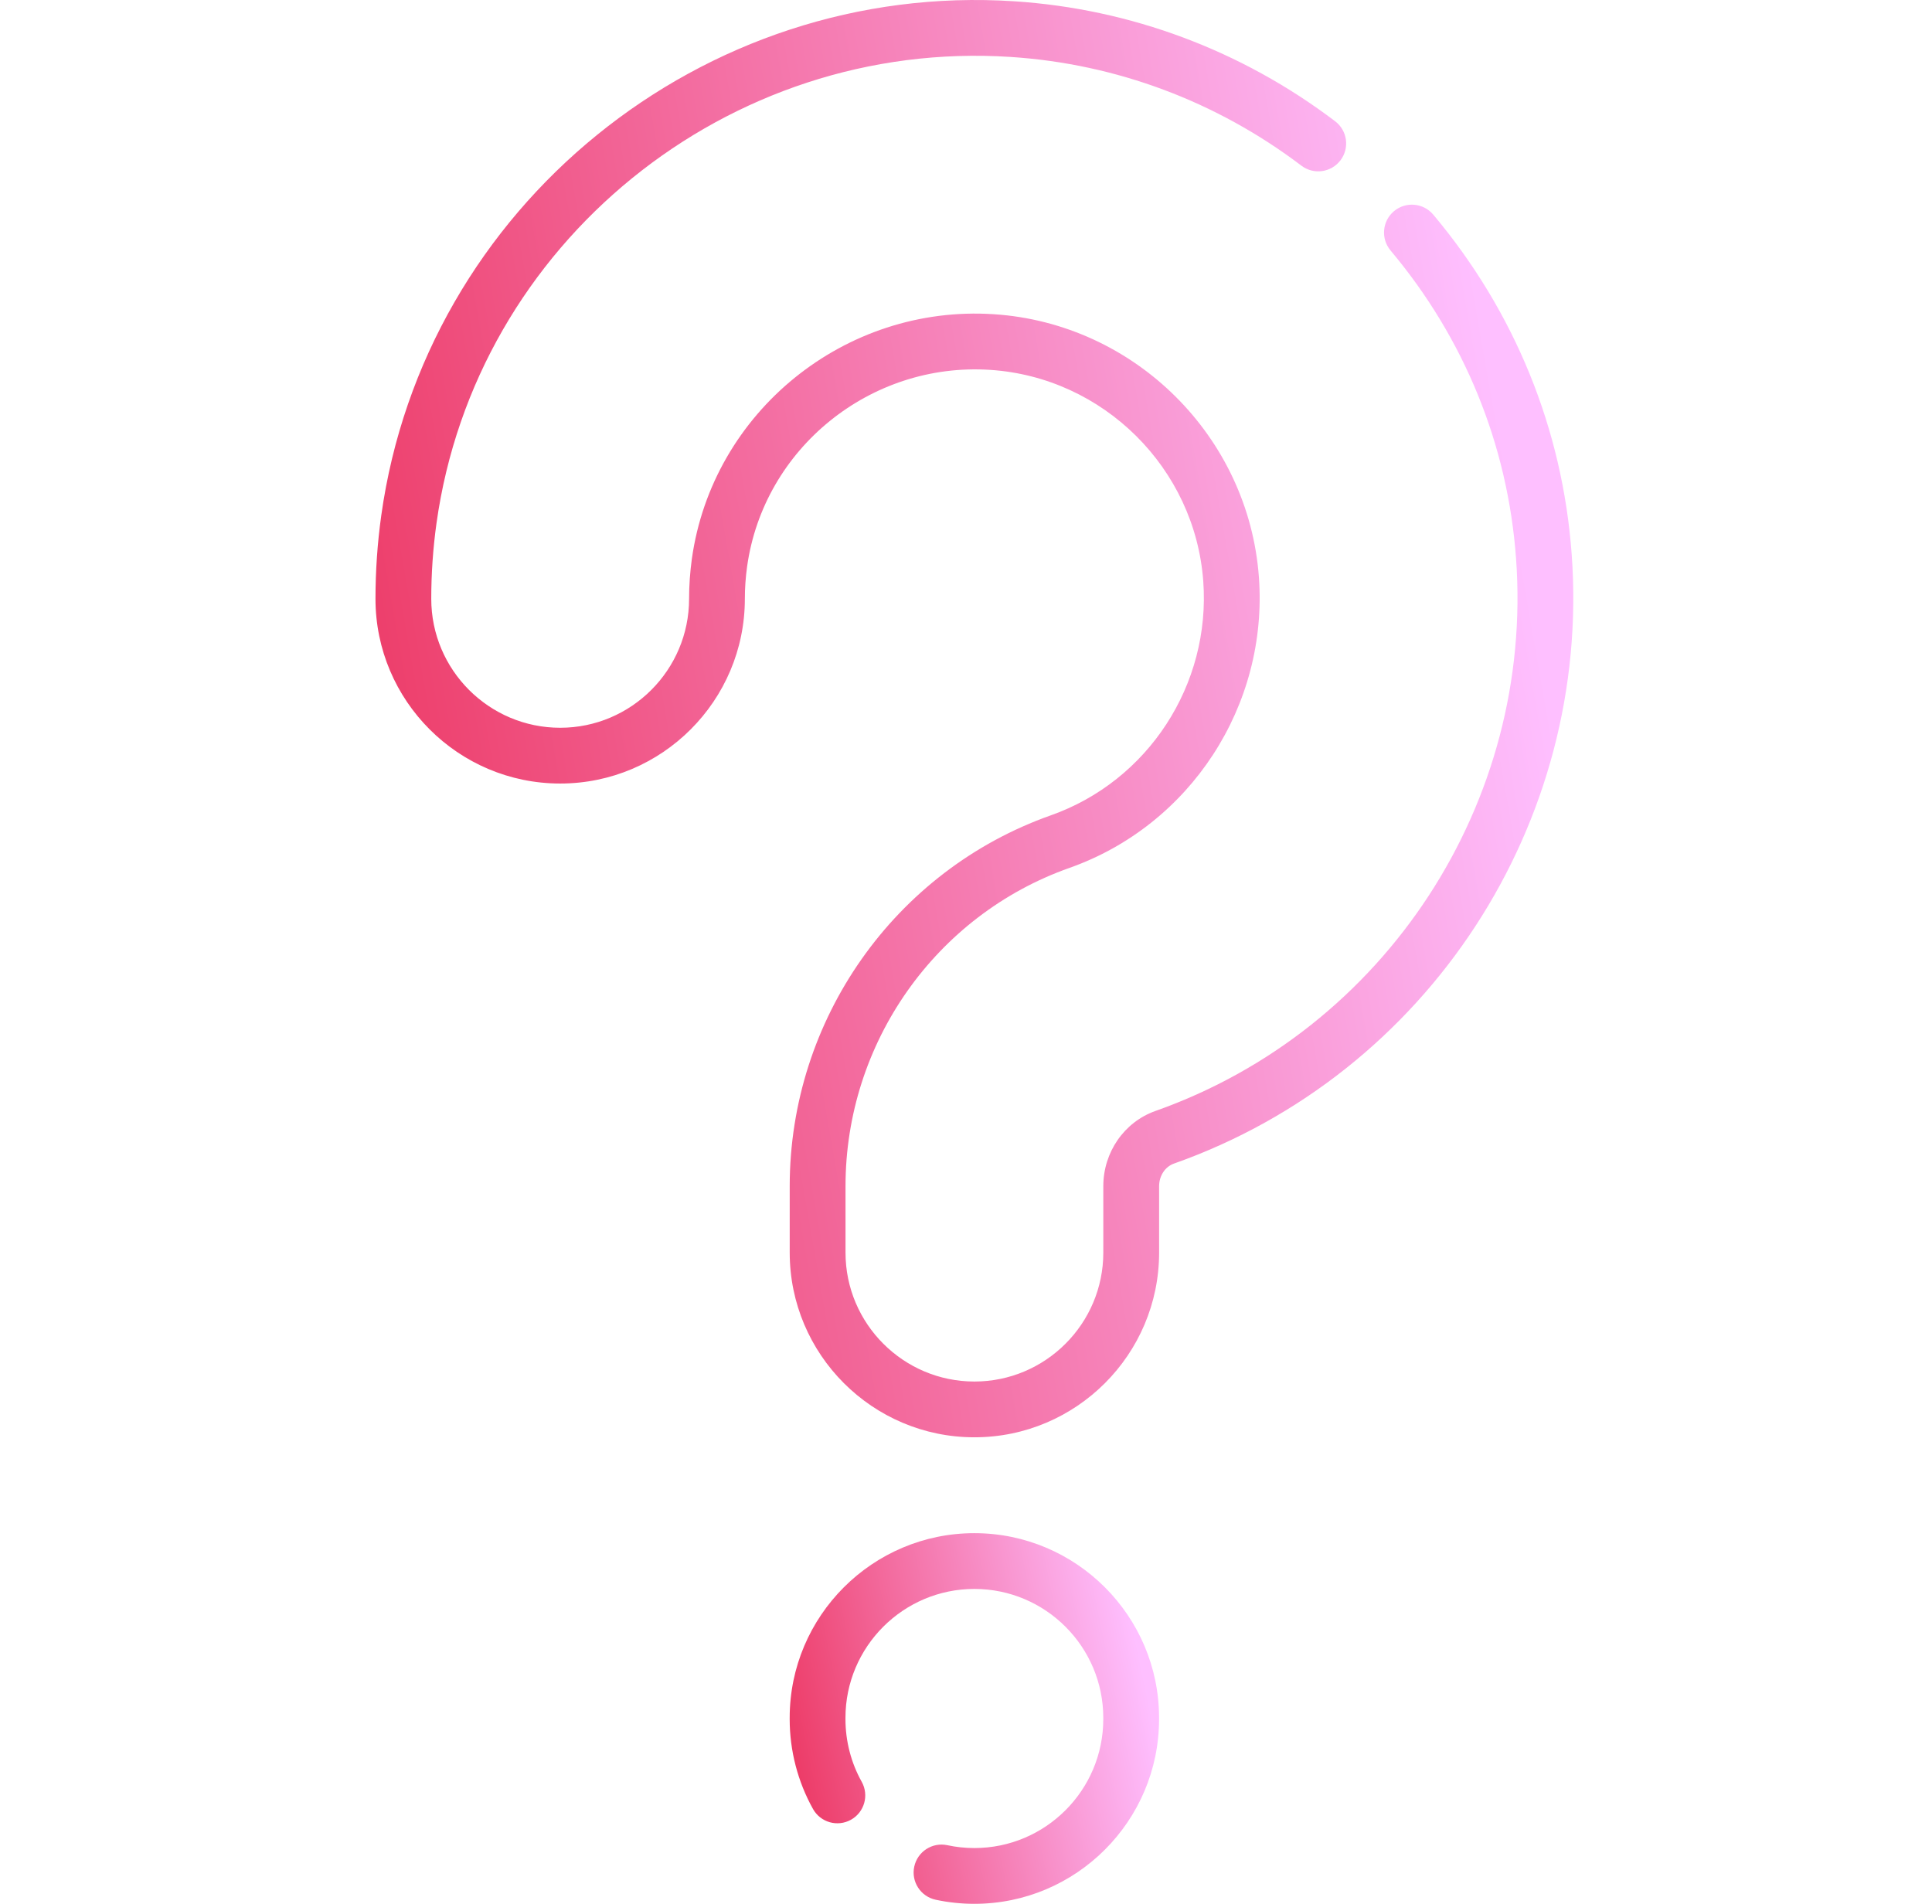 <svg width="69" height="68" viewBox="0 0 69 68" fill="none" xmlns="http://www.w3.org/2000/svg">
<path d="M34.8 51.337C31.163 51.337 28.204 48.378 28.204 44.74V42.366C28.204 36.418 31.951 31.095 37.529 29.122C41.004 27.894 43.243 24.456 42.974 20.762C42.679 16.721 39.408 13.475 35.365 13.211C31.086 12.928 27.272 16.014 26.682 20.237C26.629 20.619 26.602 21.007 26.602 21.389C26.602 25.027 23.644 27.986 20.007 27.986C16.369 27.986 13.41 25.027 13.41 21.389C13.41 20.396 13.479 19.396 13.616 18.415C15.156 7.385 25.088 -0.685 36.227 0.046C40.382 0.318 44.343 1.799 47.682 4.33C48.121 4.662 48.207 5.287 47.875 5.725C47.542 6.164 46.918 6.25 46.479 5.918C43.452 3.623 39.862 2.28 36.097 2.034C25.994 1.372 16.985 8.688 15.589 18.69C15.465 19.58 15.402 20.488 15.402 21.389C15.402 23.928 17.468 25.994 20.007 25.994C22.545 25.994 24.61 23.928 24.61 21.389C24.61 20.916 24.644 20.436 24.709 19.963C25.443 14.71 30.181 10.872 35.496 11.223C40.525 11.552 44.595 15.59 44.961 20.617C45.295 25.204 42.512 29.474 38.193 31C33.41 32.692 30.197 37.26 30.197 42.366V44.74C30.197 47.279 32.262 49.345 34.8 49.345C37.339 49.345 39.404 47.279 39.404 44.74V42.366C39.404 41.154 40.152 40.076 41.263 39.682C49.484 36.776 54.781 28.661 54.145 19.948C53.85 15.892 52.3 12.087 49.663 8.947C49.309 8.525 49.364 7.897 49.785 7.543C50.206 7.19 50.834 7.244 51.188 7.666C54.097 11.129 55.807 15.326 56.132 19.803C56.833 29.409 50.992 38.356 41.928 41.56C41.611 41.672 41.397 41.997 41.397 42.366V44.741C41.396 48.378 38.437 51.337 34.8 51.337Z" fill="url(#paint0_linear_3892_15286)"/>
<path d="M34.798 68C34.333 68 33.868 67.951 33.417 67.854C32.879 67.739 32.536 67.21 32.652 66.672C32.767 66.134 33.297 65.791 33.834 65.906C34.149 65.974 34.473 66.008 34.799 66.008C37.338 66.008 39.403 63.942 39.403 61.403V61.357C39.403 58.818 37.338 56.753 34.799 56.753C32.26 56.753 30.195 58.818 30.195 61.357V61.403C30.195 62.188 30.396 62.962 30.775 63.641C31.044 64.122 30.872 64.729 30.392 64.997C29.911 65.265 29.304 65.093 29.036 64.613C28.491 63.637 28.203 62.527 28.203 61.403V61.357C28.203 57.72 31.162 54.761 34.799 54.761C38.436 54.761 41.395 57.72 41.395 61.357V61.403C41.395 65.04 38.436 68 34.798 68Z" fill="url(#paint1_linear_3892_15286)"/>
<defs>
<linearGradient id="paint0_linear_3892_15286" x1="9.355" y1="16.298" x2="52.464" y2="8.752" gradientUnits="userSpaceOnUse">
<stop stop-color="#EC3661"/>
<stop offset="1" stop-color="#FEBFFF"/>
</linearGradient>
<linearGradient id="paint1_linear_3892_15286" x1="26.953" y1="58.964" x2="40.079" y2="56.216" gradientUnits="userSpaceOnUse">
<stop stop-color="#EC3661"/>
<stop offset="1" stop-color="#FEBFFF"/>
</linearGradient>
</defs>
</svg>
